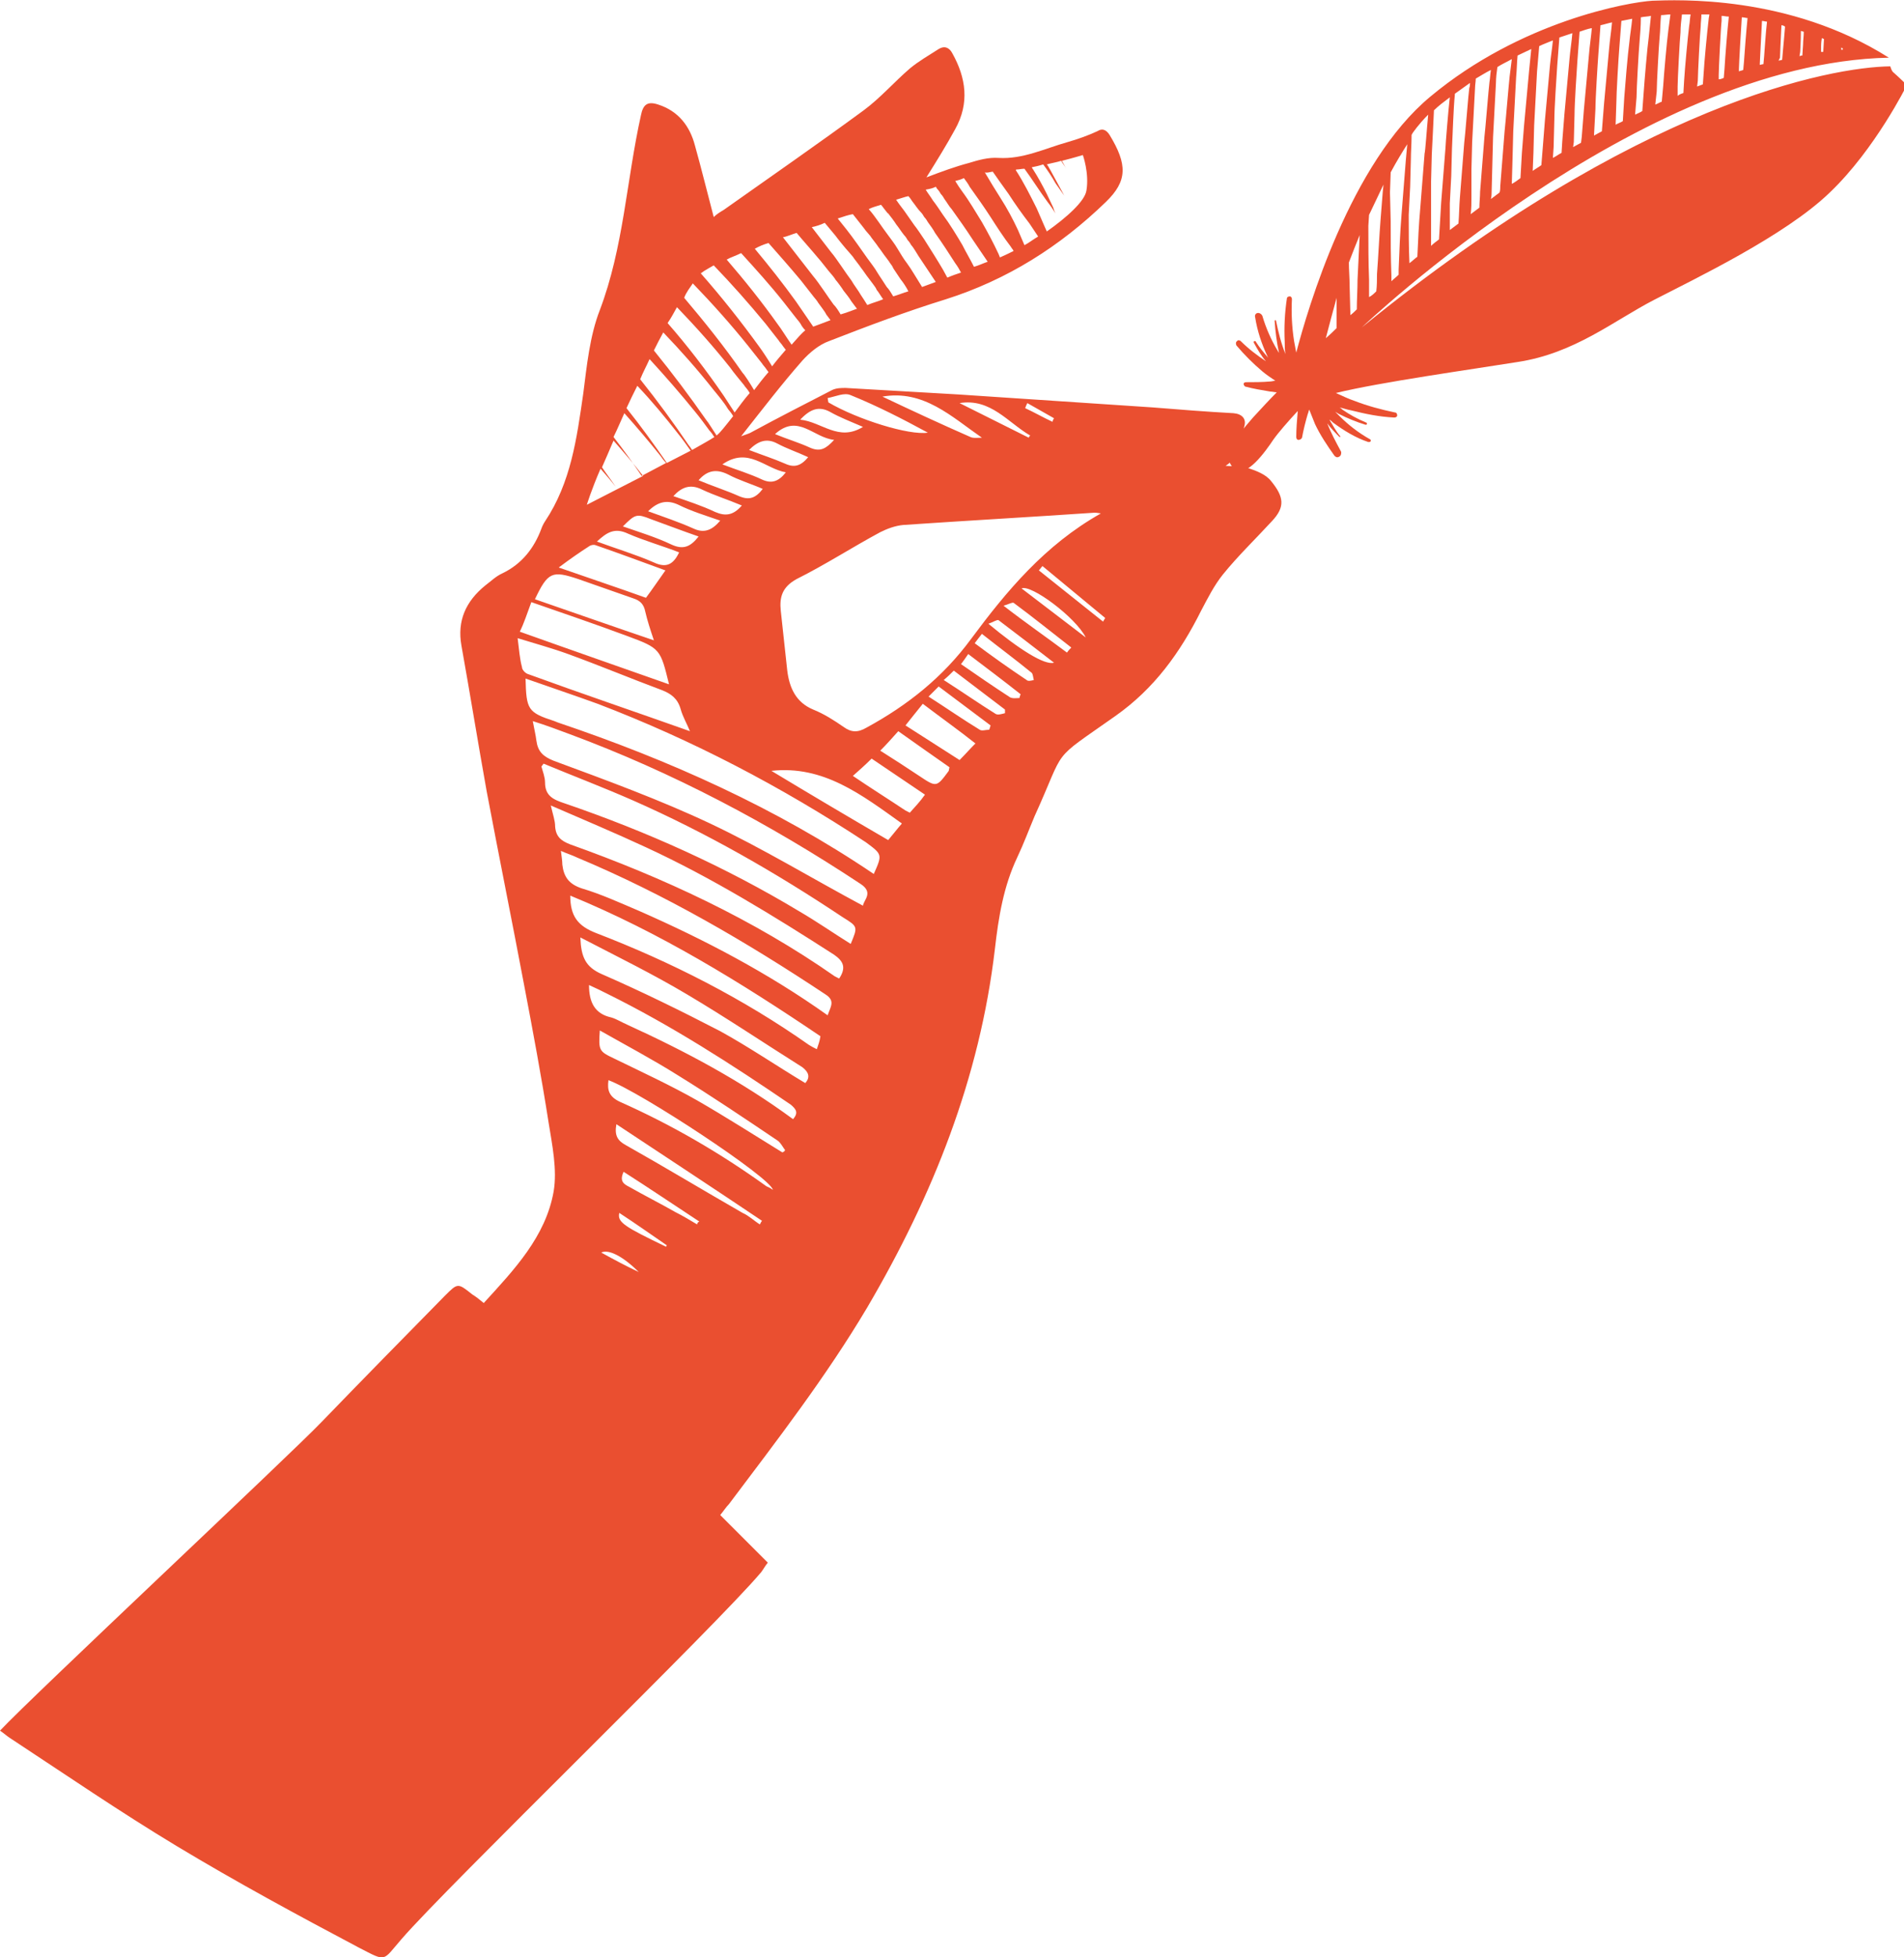 <?xml version="1.0" encoding="utf-8"?>
<!-- Generator: Adobe Illustrator 23.0.4, SVG Export Plug-In . SVG Version: 6.00 Build 0)  -->
<svg version="1.1" id="Calque_1" xmlns="http://www.w3.org/2000/svg" xmlns:xlink="http://www.w3.org/1999/xlink" x="0px" y="0px"
	 viewBox="0 0 264.1 271.4" style="enable-background:new 0 0 264.1 271.4;" xml:space="preserve">
<style type="text/css">
	.st0{fill:#EA4F30;}
</style>
<g>
	<path class="st0" d="M262.7,10.1c-0.3-0.2-0.4-0.6-0.5-0.9c-8.2,0.1-35,5-73.3,36.2c0,0,38.5-36.7,73.1-37.4c0,0,0,0,0,0
		c-13.9-8.8-29.5-8-32.8-7.9c-3.3,0.2-18.2,2.8-30.8,13.3c-11.1,9.2-17,29.4-18.6,35.5c-0.1-0.5-0.2-1.1-0.3-1.6
		c-0.3-1.9-0.4-3.9-0.3-5.8c0-0.2-0.1-0.4-0.3-0.4c-0.2,0-0.4,0.1-0.4,0.3c-0.3,2-0.4,4-0.3,6c0,0.6,0,1.1,0.1,1.7
		c-0.6-1.5-1-3.1-1.3-4.6l0,0c0-0.1-0.1-0.1-0.1-0.1c-0.1,0-0.1,0.1-0.1,0.1c0.1,1.5,0.3,3,0.6,4.4c0,0.1,0,0.1,0.1,0.2
		c-0.1-0.2-0.2-0.3-0.3-0.5c-0.9-1.5-1.6-3.1-2.1-4.8l0,0c-0.1-0.2-0.3-0.4-0.6-0.4c-0.3,0-0.5,0.3-0.4,0.6c0.3,1.9,0.9,3.7,1.7,5.4
		c0,0.1,0.1,0.1,0.1,0.2c-0.6-0.7-1.2-1.4-1.7-2.2l0,0c0-0.1-0.1-0.1-0.2-0.1c-0.1,0-0.1,0.1-0.1,0.2c0.5,0.9,1,1.8,1.7,2.6
		c-1.2-0.8-2.4-1.7-3.5-2.8c-0.1-0.1-0.4-0.2-0.5,0c-0.2,0.1-0.2,0.4-0.1,0.6c1.1,1.3,2.3,2.5,3.6,3.6c0.6,0.5,1.2,0.9,1.8,1.3
		c-0.2,0-0.5,0.1-0.7,0.1c-1.1,0.1-2.3,0.1-3.4,0.1c-0.1,0-0.3,0.1-0.3,0.2c0,0.2,0.1,0.3,0.2,0.4c1.1,0.3,2.3,0.5,3.5,0.7
		c0.3,0,0.6,0.1,0.9,0.1c-1,1-2.1,2.2-3.3,3.5c-2.8,3.2-4.4,5.5-2.6,7.1c1.6,1.5,4.4-2.5,5.4-4c0.7-1,2.1-2.6,3.4-4c0,0,0,0,0,0.1
		c-0.1,1.2-0.2,2.4-0.2,3.5c0,0.2,0.1,0.4,0.3,0.4c0.2,0,0.4-0.1,0.5-0.3c0.2-1.1,0.5-2.3,0.8-3.3c0.1-0.2,0.1-0.4,0.2-0.6
		c0.3,0.7,0.5,1.3,0.8,2c0.7,1.5,1.7,3,2.7,4.4c0.2,0.2,0.4,0.3,0.7,0.1c0.2-0.1,0.3-0.5,0.2-0.7c-0.7-1.3-1.4-2.6-1.9-3.9
		c0.5,0.7,1.1,1.3,1.7,1.9c0,0,0.1,0,0.1,0c0,0,0-0.1,0-0.1c-0.6-0.7-1-1.5-1.5-2.3c0.2,0.1,0.3,0.2,0.5,0.4
		c1.5,1.1,3.1,2.1,4.9,2.7c0.1,0,0.3,0,0.3-0.1c0.1-0.1,0-0.3-0.1-0.3c-1.6-0.9-3-2-4.2-3.2c-0.2-0.2-0.4-0.4-0.6-0.6
		c0.2,0.1,0.3,0.2,0.5,0.3c1.2,0.6,2.4,1.1,3.7,1.5c0.1,0,0.2,0,0.2-0.1c0-0.1,0-0.2-0.1-0.2c-1.2-0.5-2.3-1.1-3.3-1.8
		c-0.1-0.1-0.2-0.2-0.4-0.3c0.5,0.1,1,0.3,1.6,0.4c2,0.5,3.9,0.9,6,1c0.2,0,0.4-0.1,0.4-0.3c0-0.2-0.1-0.4-0.3-0.4
		c-1.9-0.4-3.8-0.9-5.6-1.6c-0.9-0.3-1.7-0.7-2.6-1.1c6.1-1.5,19-3.3,25.2-4.3c7.9-1.2,13.3-5.7,18.9-8.6
		c5.6-2.9,18.2-8.9,24.4-14.9c6.3-6,10.7-14.9,10.7-14.9S263.5,10.8,262.7,10.1z M255.4,6.6c0.1,0,0.1,0.1,0.2,0.1l0,0.2
		c-0.1,0-0.1,0-0.2,0L255.4,6.6z M252.6,6.4c0-0.1,0-0.5,0.1-1.1c0.1,0,0.2,0.1,0.3,0.1c0,0,0,0,0,0l-0.1,1.8c-0.1,0-0.2,0-0.3,0
		L252.6,6.4z M249.7,7.2c0-0.2,0.1-1.4,0.1-2.9c0.1,0,0.3,0.1,0.4,0.1c0,0.6-0.1,1.2-0.1,1.8l-0.1,1.5c-0.1,0-0.2,0-0.4,0.1
		L249.7,7.2z M246.9,8c0-0.3,0.1-2.5,0.2-4.5c0.2,0,0.4,0.1,0.5,0.2c-0.1,1.2-0.2,2.4-0.3,3.4l-0.1,1.2c-0.1,0-0.3,0.1-0.5,0.1
		L246.9,8z M244.1,8.8c0-0.4,0.2-3.8,0.3-5.9c0.2,0,0.5,0.1,0.7,0.1c-0.2,1.7-0.3,3.6-0.4,4.8l-0.1,1.1c-0.2,0-0.4,0.1-0.5,0.1
		L244.1,8.8z M241.2,9.6c0-0.6,0.3-5.7,0.4-7.2c0.3,0,0.6,0.1,0.8,0.1c-0.2,2-0.4,4.6-0.5,6.1l-0.1,1.1c-0.2,0.1-0.4,0.1-0.6,0.2
		L241.2,9.6z M238.4,10.4c0-0.8,0.3-6.8,0.4-7.5c0-0.2,0-0.5,0-0.7c0.3,0,0.6,0.1,1,0.1c-0.2,1.9-0.5,5.5-0.6,7.3l-0.1,1.2
		c-0.2,0.1-0.5,0.2-0.7,0.2L238.4,10.4z M235.5,11.2c0-0.9,0.3-6.7,0.4-7.5c0-0.6,0.1-1.1,0.1-1.7c0.4,0,0.7,0,1.1,0
		c0,0.2-0.1,0.5-0.1,0.7c-0.2,1.7-0.6,5.8-0.7,7.6l-0.1,1.4c-0.3,0.1-0.5,0.2-0.8,0.3L235.5,11.2z M232.7,12c0-1,0.3-6.6,0.4-7.5
		c0-0.8,0.1-1.7,0.2-2.5c0.4,0,0.8,0,1.2,0c-0.1,0.5-0.1,1.1-0.2,1.6c-0.2,1.6-0.6,5.9-0.7,7.6l-0.1,1.7c-0.3,0.1-0.6,0.2-0.8,0.4
		L232.7,12z M229.8,12.7c0-1.1,0.3-6.5,0.4-7.5c0.1-1,0.1-2.1,0.2-3.1c0.4,0,0.9-0.1,1.3-0.1c-0.1,0.8-0.2,1.5-0.3,2.3
		c-0.2,1.5-0.6,6-0.7,7.6l-0.2,2.2c-0.3,0.1-0.6,0.3-0.9,0.4L229.8,12.7z M227,13.5c0-1.2,0.3-6.4,0.4-7.5c0.1-1.2,0.2-2.4,0.2-3.6
		c0.5-0.1,1-0.1,1.4-0.2c-0.1,1-0.2,1.9-0.3,2.9c-0.2,1.4-0.6,6.1-0.7,7.6l-0.2,2.7c-0.3,0.2-0.6,0.3-1,0.5L227,13.5z M224.2,14.3
		c0-1.3,0.3-6.3,0.4-7.5c0.1-1.3,0.2-2.6,0.3-3.9c0.5-0.1,1-0.2,1.5-0.3c-0.1,1.1-0.3,2.2-0.4,3.3c-0.2,1.4-0.6,6.2-0.7,7.6
		l-0.2,3.3c-0.3,0.2-0.7,0.3-1,0.5L224.2,14.3z M221.3,15.1c0-1.4,0.3-6.2,0.4-7.5c0.1-1.4,0.2-2.7,0.3-4.1c0.5-0.1,1.1-0.3,1.6-0.4
		c-0.1,1.2-0.3,2.4-0.4,3.6c-0.1,1.3-0.6,6.3-0.7,7.6l-0.3,3.8l0,0.1c-0.4,0.2-0.7,0.4-1.1,0.6L221.3,15.1z M218.3,19.7l0.1-3.8
		c0-1.5,0.3-6.1,0.4-7.5c0.1-1.3,0.2-2.7,0.3-4c0.6-0.2,1.1-0.4,1.7-0.5c-0.1,1.2-0.3,2.4-0.4,3.7c-0.1,1.2-0.6,6.4-0.7,7.6
		l-0.3,3.8l-0.1,0.8c-0.4,0.2-0.7,0.4-1.1,0.6c0,0,0,0,0,0L218.3,19.7z M215.5,20.4l0.1-3.8c0-1.5,0.3-6,0.4-7.5
		c0.1-1.3,0.2-2.6,0.3-3.9c0.6-0.2,1.2-0.4,1.8-0.6c-0.1,1.2-0.3,2.4-0.4,3.6c-0.1,1.1-0.6,6.5-0.7,7.6l-0.3,3.8l-0.1,1.6
		c-0.4,0.2-0.8,0.5-1.2,0.7L215.5,20.4z M212.7,21.2l0.1-3.8c0.1-1.6,0.3-5.9,0.4-7.5c0.1-1.2,0.2-2.3,0.3-3.5
		c0.6-0.3,1.2-0.5,1.9-0.8c-0.1,1.1-0.3,2.3-0.4,3.4c-0.1,1-0.6,6.6-0.7,7.6l-0.3,3.8l-0.2,2.5c-0.4,0.3-0.8,0.5-1.2,0.8L212.7,21.2
		z M209.8,22l0.1-3.8c0.1-1.7,0.3-5.8,0.4-7.5c0.1-1,0.1-2,0.2-3c0.6-0.3,1.3-0.6,1.9-0.9c-0.1,1-0.2,2-0.3,3
		c-0.1,0.9-0.6,6.7-0.7,7.6l-0.3,3.8l-0.2,3.5c-0.4,0.3-0.8,0.6-1.2,0.8L209.8,22z M206.9,26.6l0.1-3.8l0.1-3.8
		c0.1-1.8,0.3-5.7,0.4-7.5c0-0.7,0.1-1.5,0.2-2.2c0.6-0.4,1.3-0.7,2-1.1c-0.1,0.8-0.2,1.6-0.3,2.4c-0.1,0.8-0.6,6.8-0.7,7.6
		l-0.3,3.8l-0.3,3.8c0,0.3,0,0.6-0.1,0.9c-0.4,0.3-0.8,0.6-1.2,0.9C206.9,27.2,206.9,26.9,206.9,26.6z M204.1,27.3l0-3.8l0.1-3.8
		c0.1-1.9,0.3-5.6,0.4-7.5c0-0.4,0.1-0.9,0.1-1.3c0.7-0.4,1.3-0.8,2.1-1.2c-0.1,0.6-0.1,1.1-0.2,1.7c-0.1,0.7-0.6,6.9-0.7,7.6
		l-0.3,3.8l-0.3,3.8c0,0.7-0.1,1.5-0.1,2.2c-0.4,0.3-0.8,0.6-1.2,0.9C204.1,28.9,204.1,28.1,204.1,27.3z M201.3,24.4l0.1-3.8
		c0.1-2,0.2-5.5,0.4-7.5c0,0,0-0.1,0-0.1c0.7-0.5,1.4-1,2.1-1.5c0,0.2,0,0.5-0.1,0.7c-0.1,0.6-0.6,7-0.7,7.6l-0.3,3.8l-0.3,3.8
		c-0.1,1.2-0.1,2.4-0.2,3.6c-0.4,0.3-0.8,0.6-1.2,0.9c0-1.2,0-2.5,0-3.7L201.3,24.4z M198.5,25.2l0.1-3.8c0.1-1.7,0.2-4.1,0.3-6.1
		c0.6-0.6,1.4-1.2,2.2-1.8c-0.2,1.7-0.6,6.6-0.6,7l-0.3,3.8l-0.3,3.8c-0.1,1.7-0.2,3.4-0.3,5.1c-0.4,0.3-0.8,0.6-1.1,0.9
		c0-1.7,0-3.4,0-5.2L198.5,25.2z M195.6,25.9l0.1-3.8c0-1,0.1-2.2,0.1-3.4c0.2-0.4,0.5-0.7,0.7-1c0.4-0.5,0.9-1.1,1.6-1.8
		c-0.2,2.1-0.4,5.1-0.5,5.4l-0.3,3.8l-0.3,3.8c-0.2,2.2-0.3,4.4-0.4,6.7c-0.4,0.3-0.7,0.6-1.1,0.9c-0.1-2.2-0.1-4.5-0.1-6.7
		L195.6,25.9z M192.8,26.7l0.1-2.8c0.8-1.5,1.6-2.8,2.3-3.9c-0.1,1.2-0.2,2.1-0.2,2.2l-0.3,3.8l-0.3,3.8c-0.2,2.5-0.3,5-0.4,7.6
		c0,0.2,0,0.5,0,0.7c-0.3,0.3-0.7,0.6-1,0.9c0-0.4,0-0.7,0-0.8c-0.1-2.5-0.1-5-0.1-7.5L192.8,26.7z M189.9,29.8
		c0.7-1.5,1.4-2.9,2-4.2l-0.1,1l-0.3,3.8c-0.2,2.5-0.3,5-0.5,7.6c0,0.8,0,1.6-0.1,2.4c-0.3,0.3-0.6,0.6-1,0.8c0-1.1,0-2.4,0-2.4
		c-0.1-2.5-0.1-5-0.1-7.5L189.9,29.8z M185.4,45.5c-0.9,0.9-1.5,1.4-1.5,1.4c0.5-1.9,1-3.8,1.5-5.6
		C185.4,42.8,185.4,44.2,185.4,45.5z M188.3,38.8c0,1.4-0.1,2.8-0.1,4.1c-0.3,0.3-0.6,0.6-0.9,0.8l0-0.4l-0.1-3.8
		c0-1-0.1-2.1-0.1-3.1c0.5-1.3,1-2.6,1.5-3.8C188.5,34.7,188.4,36.8,188.3,38.8z"/>
	<path class="st0" d="M176.3,66.7c-0.7-0.9-2-1.4-3.2-1.8c-0.8-0.3-1.8-0.2-3.1-0.3c2.2-1.4,2.1-3.6,2.6-5.5c0.3-1-0.3-1.7-1.5-1.8
		c-3.7-0.2-7.5-0.5-11.2-0.8c-9-0.6-18-1.2-27-1.8c-5.2-0.3-10.4-0.6-15.6-0.9c-0.6,0-1.3,0-1.9,0.3c-3.7,1.9-7.4,3.8-11.1,5.8
		c-0.3,0.2-0.7,0.3-1.5,0.6c3-3.8,5.6-7.2,8.5-10.5c1-1.1,2.3-2.2,3.7-2.7c5.4-2.1,10.7-4.1,16.2-5.8c8.5-2.7,15.8-7.3,22.2-13.5
		c3-2.9,3-5.2,0.5-9.3c-0.4-0.6-0.9-1-1.7-0.5c-1.3,0.6-2.7,1.1-4.1,1.5c-3.2,0.9-6.2,2.4-9.6,2.2c-1.4-0.1-2.8,0.3-4.1,0.7
		c-1.9,0.5-3.8,1.2-5.9,2c1.5-2.4,2.8-4.5,4-6.7c2-3.6,1.5-7.1-0.4-10.5c-0.4-0.8-1.1-1.1-1.9-0.6c-1.4,0.9-2.8,1.7-4,2.7
		c-2.2,1.9-4.1,4.1-6.4,5.8c-6.4,4.7-12.9,9.2-19.4,13.8c-0.5,0.3-1,0.6-1.4,1c-0.9-3.4-1.7-6.7-2.6-9.9c-0.7-2.7-2.3-4.8-5.1-5.7
		c-1.5-0.5-2.1,0-2.4,1.5c-2,9-2.4,18.3-5.7,27c-1.4,3.6-1.8,7.7-2.3,11.6c-0.9,6.2-1.7,12.3-5.3,17.7c-0.2,0.3-0.4,0.7-0.5,1
		c-1,2.7-2.7,4.9-5.4,6.2c-0.9,0.4-1.6,1.1-2.4,1.7c-2.7,2.2-3.9,4.9-3.3,8.3c1.2,6.7,2.3,13.5,3.5,20.2c1.7,9,3.5,17.9,5.2,26.9
		c1.2,6.3,2.4,12.7,3.4,19.1c0.5,3.1,1.2,6.5,0.7,9.5c-1.1,6.3-5.5,10.9-9.7,15.5c-0.6-0.5-1.1-0.9-1.6-1.2c-2-1.6-2-1.6-3.8,0.2
		c-5.7,5.8-11.4,11.6-17.1,17.5C40.4,201.6,4.4,235.3,0,240c0.6,0.4,1,0.8,1.5,1.1c7.6,5,15.2,10.2,23,14.9
		c8.3,5,16.8,9.6,25.3,14.1c3.9,2,3.2,1.9,5.9-1.2c6.2-7.2,43.8-43.6,49.9-50.9c0.3-0.4,0.5-0.8,0.9-1.3c-2.2-2.2-4.4-4.4-6.6-6.6
		c0.5-0.6,0.8-1.1,1.2-1.5c6.7-8.9,13.5-17.7,19.2-27.3c9.1-15.5,15.6-31.8,17.7-49.7c0.5-4.4,1.2-8.7,3.1-12.7
		c0.9-1.9,1.6-3.8,2.4-5.7c4.5-9.9,2-7.4,11.2-13.9c5.4-3.8,9-8.8,11.9-14.6c0.9-1.7,1.8-3.5,3-5c2.1-2.6,4.5-4.9,6.8-7.4
		C178.3,70.3,178.1,68.9,176.3,66.7z M142.5,55.9c1.2,0.7,2.5,1.4,3.7,2.1c-0.1,0.2-0.2,0.3-0.2,0.5c-1.3-0.6-2.5-1.3-3.8-1.9
		C142.3,56.3,142.4,56.1,142.5,55.9z M142.9,60.4c-0.1,0.1-0.2,0.2-0.2,0.3c-3.2-1.6-6.4-3.2-9.6-4.8
		C137.4,55.2,139.8,58.6,142.9,60.4z M136.2,60.7c-0.5,0-1.2,0.1-1.6-0.1c-4.1-1.8-8.2-3.7-12.2-5.6C128.1,54,132,57.8,136.2,60.7z
		 M118,54.8c3.7,1.5,7.2,3.3,10.7,5.2c-2.6,0.4-9.7-1.8-13.8-4.2l-0.1-0.6C115.9,55,117.1,54.4,118,54.8z M115.1,57.1
		c1.4,0.8,3,1.4,4.6,2.1c-3.4,2.1-5.7-0.7-8.7-1C112.4,56.7,113.6,56.3,115.1,57.1z M115.7,61c-1.1,1.2-1.9,1.7-3.3,1.1
		c-1.5-0.7-3.2-1.2-4.9-1.9C110.7,57.3,112.8,60.7,115.7,61z M107.8,61.5c1.3,0.7,2.8,1.2,4.3,1.9c-1,1.2-1.9,1.5-3.2,0.9
		c-1.6-0.7-3.2-1.2-5-1.9C105.1,61.2,106.3,60.7,107.8,61.5z M109,65.5c-1,1.3-2,1.6-3.3,1c-1.7-0.8-3.4-1.3-5.5-2.1
		C103.8,61.9,106.1,65,109,65.5z M93.1,75.5c-2.1-1-4.4-1.7-6.7-2.5c1.7-1.7,1.9-1.8,3.9-1c2.2,0.8,4.3,1.6,6.6,2.4
		C95.8,75.8,94.8,76.3,93.1,75.5z M94.2,76.6c-0.8,1.7-1.8,2.2-3.5,1.4c-2.5-1.1-5.2-1.9-7.9-2.9c1.3-1.2,2.4-2,4.3-1.1
		C89.4,75,91.9,75.7,94.2,76.6z M96.2,73.3c-2-0.9-4.1-1.6-6.3-2.4c1.4-1.4,2.7-1.6,4.2-0.9c1.8,0.9,3.8,1.5,5.8,2.2
		C98.8,73.5,97.7,74,96.2,73.3z M99.2,71c-1.9-0.9-3.8-1.5-5.8-2.2c1.2-1.3,2.4-1.7,4-0.9c1.7,0.8,3.6,1.4,5.5,2.2
		C101.7,71.5,100.6,71.6,99.2,71z M102.5,68.8c-1.8-0.8-3.7-1.4-5.6-2.2c1.2-1.4,2.5-1.6,4.1-0.8c1.5,0.8,3.2,1.3,4.8,2
		C104.8,69.1,103.9,69.4,102.5,68.8z M141.1,23.5c0.3,0,0.6-0.1,1-0.1c1.1,1.5,2.1,3.1,3.2,4.6c0.4,0.5,0.8,1.1,1.1,1.6
		c-0.2-0.4-0.3-0.8-0.3-0.8c-0.3-0.6-0.6-1.3-0.9-1.9c-0.6-1.2-1.2-2.3-1.9-3.4c-0.1-0.1-0.1-0.2-0.2-0.3c0.5-0.1,1-0.2,1.6-0.4
		c0.6,0.8,1.2,1.7,1.7,2.6c0.4,0.6,0.8,1.1,1.2,1.7c0-0.1-0.1-0.1-0.1-0.2c-0.6-1.1-1.2-2.2-1.8-3.3c-0.2-0.3-0.3-0.6-0.5-0.8
		c0.7-0.2,1.4-0.3,2-0.5c0.2,0.4,0.5,0.7,0.7,1.1c-0.2-0.4-0.4-0.7-0.6-1.1c1.6-0.4,2.9-0.8,2.9-0.8s0.9,2.5,0.5,4.9
		c-0.2,1.5-2.8,3.8-5.5,5.7l-0.4-0.9l-1-2.3c-0.9-1.8-1.8-3.6-2.9-5.3C140.9,23.5,141,23.5,141.1,23.5z M137.7,23.8
		c0.7,1,1.4,2,2.2,3.1c0.9,1.4,1.9,2.8,2.9,4.1c0.4,0.6,0.8,1.2,1.2,1.8c-0.7,0.4-1.3,0.9-1.9,1.2l-0.9-2.1c-0.7-1.5-1.5-3-2.4-4.4
		c-0.7-1.1-1.5-2.4-2.2-3.6C136.8,24,137.2,23.9,137.7,23.8z M133.7,24.7c0.3,0.4,0.6,0.8,0.8,1.2c1,1.4,2,2.8,2.9,4.2
		c0.9,1.4,1.8,2.8,2.8,4.1c0.1,0.2,0.3,0.4,0.4,0.6c-0.1,0-0.1,0.1-0.2,0.1c-0.4,0.2-1,0.5-1.7,0.8l-0.2-0.5c-0.7-1.5-1.5-3-2.3-4.4
		c-0.8-1.3-1.8-3-2.7-4.2c-0.3-0.4-0.7-1-1-1.5C132.9,25,133.3,24.9,133.7,24.7z M129.8,25.9c0.1,0.1,0.1,0.2,0.2,0.3
		c0.2,0.2,0.4,0.5,0.5,0.7c0.2,0.2,0.4,0.5,0.5,0.7c0.3,0.4,0.7,1.1,1,1.4c1,1.4,2,2.8,2.9,4.2c0.7,1,1.4,2.1,2.1,3.1
		c-0.6,0.2-1.2,0.5-1.9,0.7c-0.5-1-1.1-2-1.6-3c-0.7-1.2-1.8-3-2.7-4.2c-0.4-0.6-1-1.5-1.4-2c-0.3-0.5-0.7-1-1-1.5
		C129,26.2,129.4,26.1,129.8,25.9z M126,27.2c0.3,0.3,0.5,0.7,0.6,0.8c0.4,0.5,0.7,1,1.1,1.4c0.2,0.2,0.4,0.5,0.5,0.7
		c0.2,0.2,0.4,0.5,0.5,0.7c0.3,0.4,0.8,1.1,1,1.5c1,1.4,1.9,2.8,2.8,4.2c0.3,0.4,0.6,0.9,0.8,1.3c-0.6,0.2-1.2,0.4-1.9,0.7
		c-0.2-0.4-0.4-0.7-0.6-1.1c-0.7-1.2-1.9-3.1-2.6-4.2c-0.4-0.6-1-1.5-1.4-2c-0.5-0.7-0.9-1.3-1.4-2c-0.3-0.4-0.7-0.9-1.1-1.5
		C125,27.5,125.5,27.3,126,27.2z M122.2,28.4c0.2,0.2,0.3,0.4,0.4,0.5c0.1,0.1,0.5,0.7,0.6,0.7c0.1,0.1,1,1.3,1.1,1.5
		c0.4,0.5,0.7,1,1.1,1.5c0.2,0.2,0.4,0.5,0.5,0.7c0.2,0.2,0.4,0.5,0.5,0.7c0.3,0.3,0.8,1.2,1,1.5c0.8,1.2,1.6,2.4,2.4,3.6
		c-0.6,0.2-1.3,0.5-1.9,0.7c-0.7-1.1-1.5-2.5-2.1-3.3c-0.4-0.5-1-1.5-1.3-2c-0.4-0.7-0.9-1.3-1.4-2c-0.7-0.9-1.7-2.5-2.6-3.5
		C121.1,28.7,121.6,28.6,122.2,28.4z M118.3,29.7C118.3,29.7,118.3,29.7,118.3,29.7c0.3,0.4,1.6,2,1.8,2.3c0.1,0.1,0.5,0.6,0.6,0.7
		c0.1,0.2,1,1.3,1.1,1.5c0.4,0.5,0.7,1,1.1,1.5c0.2,0.3,0.4,0.5,0.5,0.7c0.2,0.3,0.4,0.5,0.5,0.8c0.2,0.3,0.8,1.2,1,1.5
		c0.4,0.5,0.8,1.1,1.1,1.7c-0.7,0.2-1.4,0.5-2.1,0.7c-0.3-0.5-0.6-1-0.9-1.3c-0.3-0.5-1-1.5-1.3-2c-0.4-0.7-0.9-1.3-1.4-2
		c-0.7-1-2.1-3-2.9-4c-0.4-0.5-0.8-1-1.2-1.5C117.1,30,117.7,29.8,118.3,29.7z M114.4,30.9c0.5,0.6,1,1.2,1.5,1.8
		c0.2,0.3,1.5,1.9,1.8,2.2c0.1,0.1,0.5,0.6,0.6,0.7c0.1,0.2,1,1.3,1.1,1.5c0.4,0.5,0.7,1,1.1,1.5c0.2,0.3,0.4,0.5,0.6,0.8
		c0.2,0.3,0.4,0.5,0.5,0.8c0.2,0.2,0.6,0.9,0.9,1.3c-0.7,0.3-1.5,0.5-2.2,0.8c-0.3-0.5-0.7-1.1-0.9-1.4c-0.4-0.7-0.9-1.3-1.3-2
		c-0.7-0.9-2.1-3.1-2.8-3.9c-0.9-1.2-1.8-2.3-2.7-3.5C113.1,31.4,113.8,31.2,114.4,30.9z M110.5,32.3c1,1.2,2,2.3,3,3.5
		c0.3,0.3,1.5,1.9,1.8,2.2c0.1,0.1,0.5,0.6,0.6,0.8c0.2,0.2,1,1.3,1.1,1.5c0.4,0.5,0.8,1,1.1,1.5c0.2,0.3,0.4,0.5,0.6,0.8
		c0.1,0.1,0.1,0.2,0.2,0.2c-0.8,0.3-1.6,0.6-2.3,0.8c-0.3-0.5-0.6-1-1-1.4c-0.6-0.8-2.1-3.1-2.8-3.9c-1.4-1.8-2.8-3.6-4.2-5.4
		C109.2,32.8,109.8,32.5,110.5,32.3z M106.6,33.7c1.5,1.7,3,3.4,4.5,5.2c0.3,0.4,1.5,1.9,1.8,2.3c0.1,0.1,0.5,0.6,0.6,0.8
		c0.2,0.3,1,1.3,1.1,1.6c0.2,0.3,0.4,0.5,0.6,0.8c-1,0.4-1.9,0.7-2.4,0.9c-0.7-1-1.9-2.8-2.4-3.5c-1.8-2.5-3.7-4.9-5.7-7.3
		C105.2,34.2,105.9,33.9,106.6,33.7z M102.8,35.1c2,2.2,4,4.4,5.9,6.8c0.3,0.4,1.5,1.9,1.8,2.3c0.1,0.1,0.5,0.6,0.6,0.8
		c0.1,0.2,0.3,0.5,0.6,0.8c-0.5,0.4-1.1,1.1-1.9,2c-0.7-1-1.5-2.3-1.9-2.8c-2.2-3.1-4.6-6.1-7.1-9C101.3,35.7,102,35.5,102.8,35.1z
		 M97.8,37.5c0.3-0.2,0.7-0.4,1.2-0.7c2.5,2.6,4.9,5.3,7.2,8.1c0.4,0.5,1.5,1.9,1.8,2.3c0.1,0.2,0.5,0.6,0.6,0.8
		c0.1,0.1,0.2,0.3,0.4,0.5c-0.6,0.7-1.3,1.5-1.9,2.3c-0.6-1-1.4-2.2-1.7-2.6c-2.6-3.6-5.3-7-8.2-10.3C97.4,37.8,97.6,37.6,97.8,37.5
		z M96.1,39.3c2.7,2.8,5.3,5.7,7.7,8.7c0.4,0.5,1.5,1.9,1.9,2.4c0.1,0.2,0.5,0.6,0.6,0.8c0.1,0.1,0.2,0.3,0.3,0.4
		c-0.7,0.8-1.4,1.7-2,2.5c-0.6-1-1.3-2.1-1.6-2.4c-2.5-3.6-5.3-7.1-8.1-10.4C95.2,40.5,95.7,39.9,96.1,39.3z M93.9,42.6
		c2.6,2.7,5.1,5.5,7.4,8.4c0.4,0.6,1.5,1.9,1.9,2.4c0.1,0.2,0.5,0.6,0.6,0.8c0.1,0.1,0.1,0.2,0.2,0.3c-0.8,0.9-1.5,1.9-2.1,2.7
		c-0.6-0.9-1.3-2-1.5-2.3c-2.4-3.5-5-6.9-7.8-10.1C93.1,44.1,93.5,43.3,93.9,42.6z M92,46.1c2.4,2.5,4.8,5.2,7,8
		c0.5,0.6,1.5,1.8,1.9,2.5c0.1,0.2,0.5,0.6,0.6,0.8c0.1,0.1,0.1,0.2,0.2,0.3c-1.1,1.4-1.9,2.4-2.2,2.6c0,0-0.1,0.1-0.1,0.1
		c-0.6-0.9-1.2-1.9-1.4-2.1c-2.3-3.3-4.7-6.5-7.3-9.7C91.1,47.8,91.5,47,92,46.1z M90.1,49.8c2.2,2.4,4.3,4.8,6.4,7.4
		c0.5,0.6,1.4,1.8,1.9,2.5c0.2,0.2,0.5,0.6,0.6,0.8c0,0,0.1,0.1,0.1,0.1c-0.6,0.4-1.7,1-3.1,1.8c-0.2-0.3-0.4-0.6-0.5-0.7
		c-2.1-3.1-4.3-6.1-6.7-9.1C89.2,51.6,89.7,50.7,90.1,49.8z M88.4,53.5c2,2.1,3.9,4.4,5.7,6.7c0.5,0.6,1.2,1.6,1.7,2.3
		c-1,0.5-2.1,1.1-3.3,1.7c-1.8-2.6-3.6-5.1-5.6-7.6C87.4,55.5,87.9,54.5,88.4,53.5z M86.6,57.3c1.7,1.9,3.4,3.9,5,5.9
		c0.2,0.3,0.5,0.7,0.8,1c-1.1,0.6-2.3,1.2-3.4,1.8c-1.2-1.8-2.5-3.6-3.9-5.4C85.6,59.6,86.1,58.4,86.6,57.3z M83.3,65
		c0.7,0.8,1.4,1.6,2.1,2.5c-0.6-0.9-1.3-1.8-1.9-2.7c0.5-1.1,1-2.3,1.6-3.7c1.4,1.6,2.8,3.2,4.1,4.9c-4.1,2.1-7.8,4-7.8,4
		S82,68,83.3,65z M81.8,75.7c0.2-0.1,0.5-0.2,0.8-0.1c3.2,1.1,6.4,2.3,9.7,3.5c-1,1.4-1.8,2.6-2.7,3.8c-3.9-1.4-7.8-2.7-12.1-4.2
		C79.1,77.5,80.4,76.6,81.8,75.7z M80.2,80.3c2.6,0.9,5.1,1.8,7.7,2.7c0.9,0.3,1.4,0.8,1.6,1.8c0.3,1.3,0.7,2.5,1.2,4
		c-5.6-1.9-11-3.8-16.5-5.7C76,79.3,76.6,79.1,80.2,80.3z M73.7,83.5c4.6,1.6,9,3.1,13.3,4.7c4.6,1.7,4.6,1.8,5.8,6.7
		c-6.8-2.4-13.7-4.8-20.7-7.3C72.7,86.4,73.1,85.1,73.7,83.5z M71.8,88.5c2.6,0.8,4.8,1.4,7,2.2c4.4,1.6,8.7,3.4,13,5
		c1.3,0.5,2.2,1.2,2.6,2.6c0.3,1.1,0.9,2.1,1.3,3.1c-7.6-2.7-15-5.2-22.4-7.9c-0.4-0.1-0.9-0.6-0.9-1C72.1,91.4,72,90.1,71.8,88.5z
		 M83.4,173.7c1-0.5,3,0.5,5.2,2.7C86.9,175.6,85.2,174.7,83.4,173.7z M92.4,172.9c-5.8-2.8-6.8-3.4-6.5-4.7c2.3,1.5,4.4,3,6.6,4.5
		C92.5,172.7,92.4,172.8,92.4,172.9z M96.7,169.8c-1-0.6-2-1.2-3-1.7c-2.1-1.2-4.3-2.3-6.4-3.5c-0.8-0.4-1.4-0.8-0.8-2.1
		c3.6,2.3,7,4.6,10.5,6.9C96.8,169.5,96.7,169.6,96.7,169.8z M105.4,169.8c-0.8-0.5-1.5-1.2-2.4-1.6c-5.4-3.1-10.7-6.3-16.2-9.4
		c-1.1-0.6-1.6-1.3-1.3-2.9c6.8,4.5,13.5,8.9,20.2,13.4C105.6,169.4,105.5,169.6,105.4,169.8z M106.3,164.5
		c-6.4-4.6-13.1-8.5-20.3-11.7c-1.5-0.7-1.8-1.6-1.6-3c4.4,1.6,22.5,13.5,22.8,15.2C106.8,164.7,106.5,164.6,106.3,164.5z
		 M108.5,159.8c-3.9-2.4-7.8-4.9-11.8-7.2c-3.7-2.1-7.6-3.9-11.5-5.8c-2.1-1-2.2-1.1-2-3.9c3.7,2.1,7.3,4,10.8,6.2
		c4.7,2.9,9.3,6,13.9,9.1c0.4,0.3,0.7,0.9,1,1.3C108.8,159.7,108.6,159.8,108.5,159.8z M110,155.2c-7.2-5.3-14.9-9.4-23-13.1
		c-0.7-0.3-1.5-0.8-2.2-1c-2.3-0.5-3.1-2.1-3.1-4.5c0.9,0.4,1.7,0.8,2.5,1.2c8.9,4.4,17.3,9.8,25.5,15.4
		C110.4,153.8,110.8,154.3,110,155.2z M111.7,150.2c-4-2.4-7.8-5-11.8-7.2c-5.4-2.8-10.9-5.5-16.4-7.9c-2.3-1-2.9-2.4-3-5.1
		c5.2,2.7,10.1,5.1,14.8,7.9c5.4,3.2,10.6,6.7,16,10.1C112.2,148.7,112.4,149.4,111.7,150.2z M113.3,145.5c-0.4-0.2-0.8-0.4-1.1-0.6
		c-9.1-6.4-19.1-11.5-29.5-15.5c-2.6-1-3.6-2.4-3.6-5.2c12.4,5.1,23.6,12,34.7,19.5C113.7,144.4,113.5,144.9,113.3,145.5z
		 M114.8,140.8c-8.3-5.9-17.1-10.5-26.2-14.5c-2.6-1.1-5.2-2.3-7.9-3.1c-1.8-0.6-2.5-1.6-2.7-3.3c0-0.5-0.1-1.1-0.2-1.9
		c0.9,0.4,1.6,0.6,2.2,0.9c12.2,5.1,23.5,11.7,34.5,19C115.9,138.8,115.2,139.6,114.8,140.8z M116.4,135.7c-0.2-0.1-0.4-0.2-0.6-0.3
		c-11.3-7.9-23.8-13.7-36.7-18.3c-1.3-0.5-2-1.1-2.1-2.5c0-0.8-0.3-1.6-0.6-2.9c4.6,2,8.9,3.8,13.2,5.8c9.1,4.2,17.7,9.5,26.1,14.9
		C117,133.3,117.4,134.2,116.4,135.7z M118,130.9c-2.4-1.5-4.7-3.1-7.1-4.5c-10.3-6.2-21.2-11.1-32.6-15c-1.5-0.5-2.7-1-2.7-2.9
		c0-0.7-0.3-1.5-0.5-2.2c0.1-0.1,0.2-0.3,0.3-0.4c4.1,1.7,8.3,3.3,12.4,5.1c10.2,4.5,19.8,10,29.1,16.2
		C119,128.5,119,128.5,118,130.9z M119.7,125.6c-7.1-3.8-14-8-21.2-11.4c-7-3.3-14.4-6-21.7-8.7c-1.5-0.6-2.2-1.3-2.4-2.8
		c-0.1-0.8-0.3-1.6-0.5-2.7c1.9,0.6,3.5,1.2,5.1,1.8c14.3,5.3,27.7,12.4,40.4,20.8C121.2,123.8,119.8,124.8,119.7,125.6z
		 M121.2,121.2c-13.6-9.2-28.4-15.8-43.8-21c-0.2-0.1-0.3-0.1-0.5-0.2c-3.7-1.2-3.9-1.6-4-5.9c3.4,1.2,6.7,2.3,10,3.5
		c13.1,5,25.5,11.5,37.2,19.2C122.4,118.5,122.4,118.5,121.2,121.2z M123.2,116.5c-5.5-3.2-10.9-6.4-16.2-9.6
		c7.2-0.8,12.5,3.3,18.1,7.3C124.4,115,123.8,115.8,123.2,116.5z M126.2,112.7c-0.2-0.1-0.4-0.2-0.6-0.3c-2.4-1.6-4.8-3.1-7.3-4.8
		c0.9-0.8,1.7-1.5,2.6-2.4c2.5,1.7,4.9,3.3,7.4,5C127.6,111.2,126.9,111.9,126.2,112.7z M131.6,106.9c-1.7,2.3-1.7,2.3-4.1,0.7
		c-1.8-1.2-3.5-2.3-5.4-3.5c0.9-0.9,1.6-1.7,2.5-2.7c2.4,1.7,4.8,3.4,7.1,5C131.6,106.8,131.6,106.9,131.6,106.9z M133.1,105.4
		c-2.5-1.6-5-3.2-7.5-4.8c0.8-1,1.5-1.9,2.4-3c2.5,1.9,4.9,3.6,7.3,5.5C134.5,103.9,133.9,104.6,133.1,105.4z M137.2,101.2
		c-0.5,0-1,0.2-1.3,0c-2.3-1.4-4.6-3-7.1-4.6c0.5-0.5,0.8-0.8,1.4-1.4c2.4,1.8,4.8,3.6,7.2,5.4C137.3,100.9,137.3,101,137.2,101.2z
		 M139.4,98.9c-0.4,0.1-1,0.3-1.3,0.1c-2.4-1.5-4.7-3.1-7.2-4.7c0.6-0.5,0.9-0.8,1.4-1.3c2.4,1.8,4.7,3.6,7.1,5.4
		C139.4,98.5,139.4,98.7,139.4,98.9z M141.4,96.8c-0.4,0-0.9,0.1-1.3-0.1c-2.3-1.5-4.5-3-6.8-4.6c0.3-0.4,0.6-0.8,1-1.4
		c2.5,1.9,4.9,3.7,7.3,5.6C141.5,96.3,141.5,96.5,141.4,96.8z M142.4,94.3c-2.4-1.6-4.8-3.3-7.2-5.1c0.3-0.4,0.6-0.8,1-1.3
		c2.4,1.9,4.7,3.6,6.9,5.4c0.2,0.2,0.2,0.7,0.3,1C143,94.4,142.6,94.5,142.4,94.3z M137.1,86.5c0.6-0.2,1.2-0.6,1.4-0.5
		c2.5,1.9,5,3.8,7.7,5.9C144.9,92.3,141.3,90,137.1,86.5z M148,90.5c-2.8-2.1-5.7-4.1-8.8-6.5c0.7-0.2,1.2-0.5,1.4-0.4
		c2.7,2,5.3,4.1,8,6.2C148.4,90,148.2,90.2,148,90.5z M141.7,81.6c1.3-0.6,7.5,4,8.9,6.8C147.6,86.1,144.7,83.9,141.7,81.6z
		 M153,86.2c-3-2.4-5.9-4.7-8.9-7.1c0.2-0.2,0.3-0.4,0.5-0.6c2.9,2.4,5.8,4.8,8.7,7.2L153,86.2z M134.7,88.6
		c-3.9,5.3-8.8,9.2-14.5,12.3c-1.2,0.7-2.1,0.7-3.2-0.1c-1.3-0.9-2.7-1.8-4.2-2.4c-2.4-1-3.3-3-3.6-5.4c-0.3-2.7-0.6-5.5-0.9-8.3
		c-0.2-1.9,0.2-3.3,2.2-4.4c4-2,7.7-4.4,11.6-6.5c1-0.5,2.1-0.9,3.2-1c8.8-0.6,17.7-1.1,26.5-1.7c0.2,0,0.3,0,0.9,0.1
		C144.9,75.6,139.6,82,134.7,88.6z"/>
</g>
</svg>
